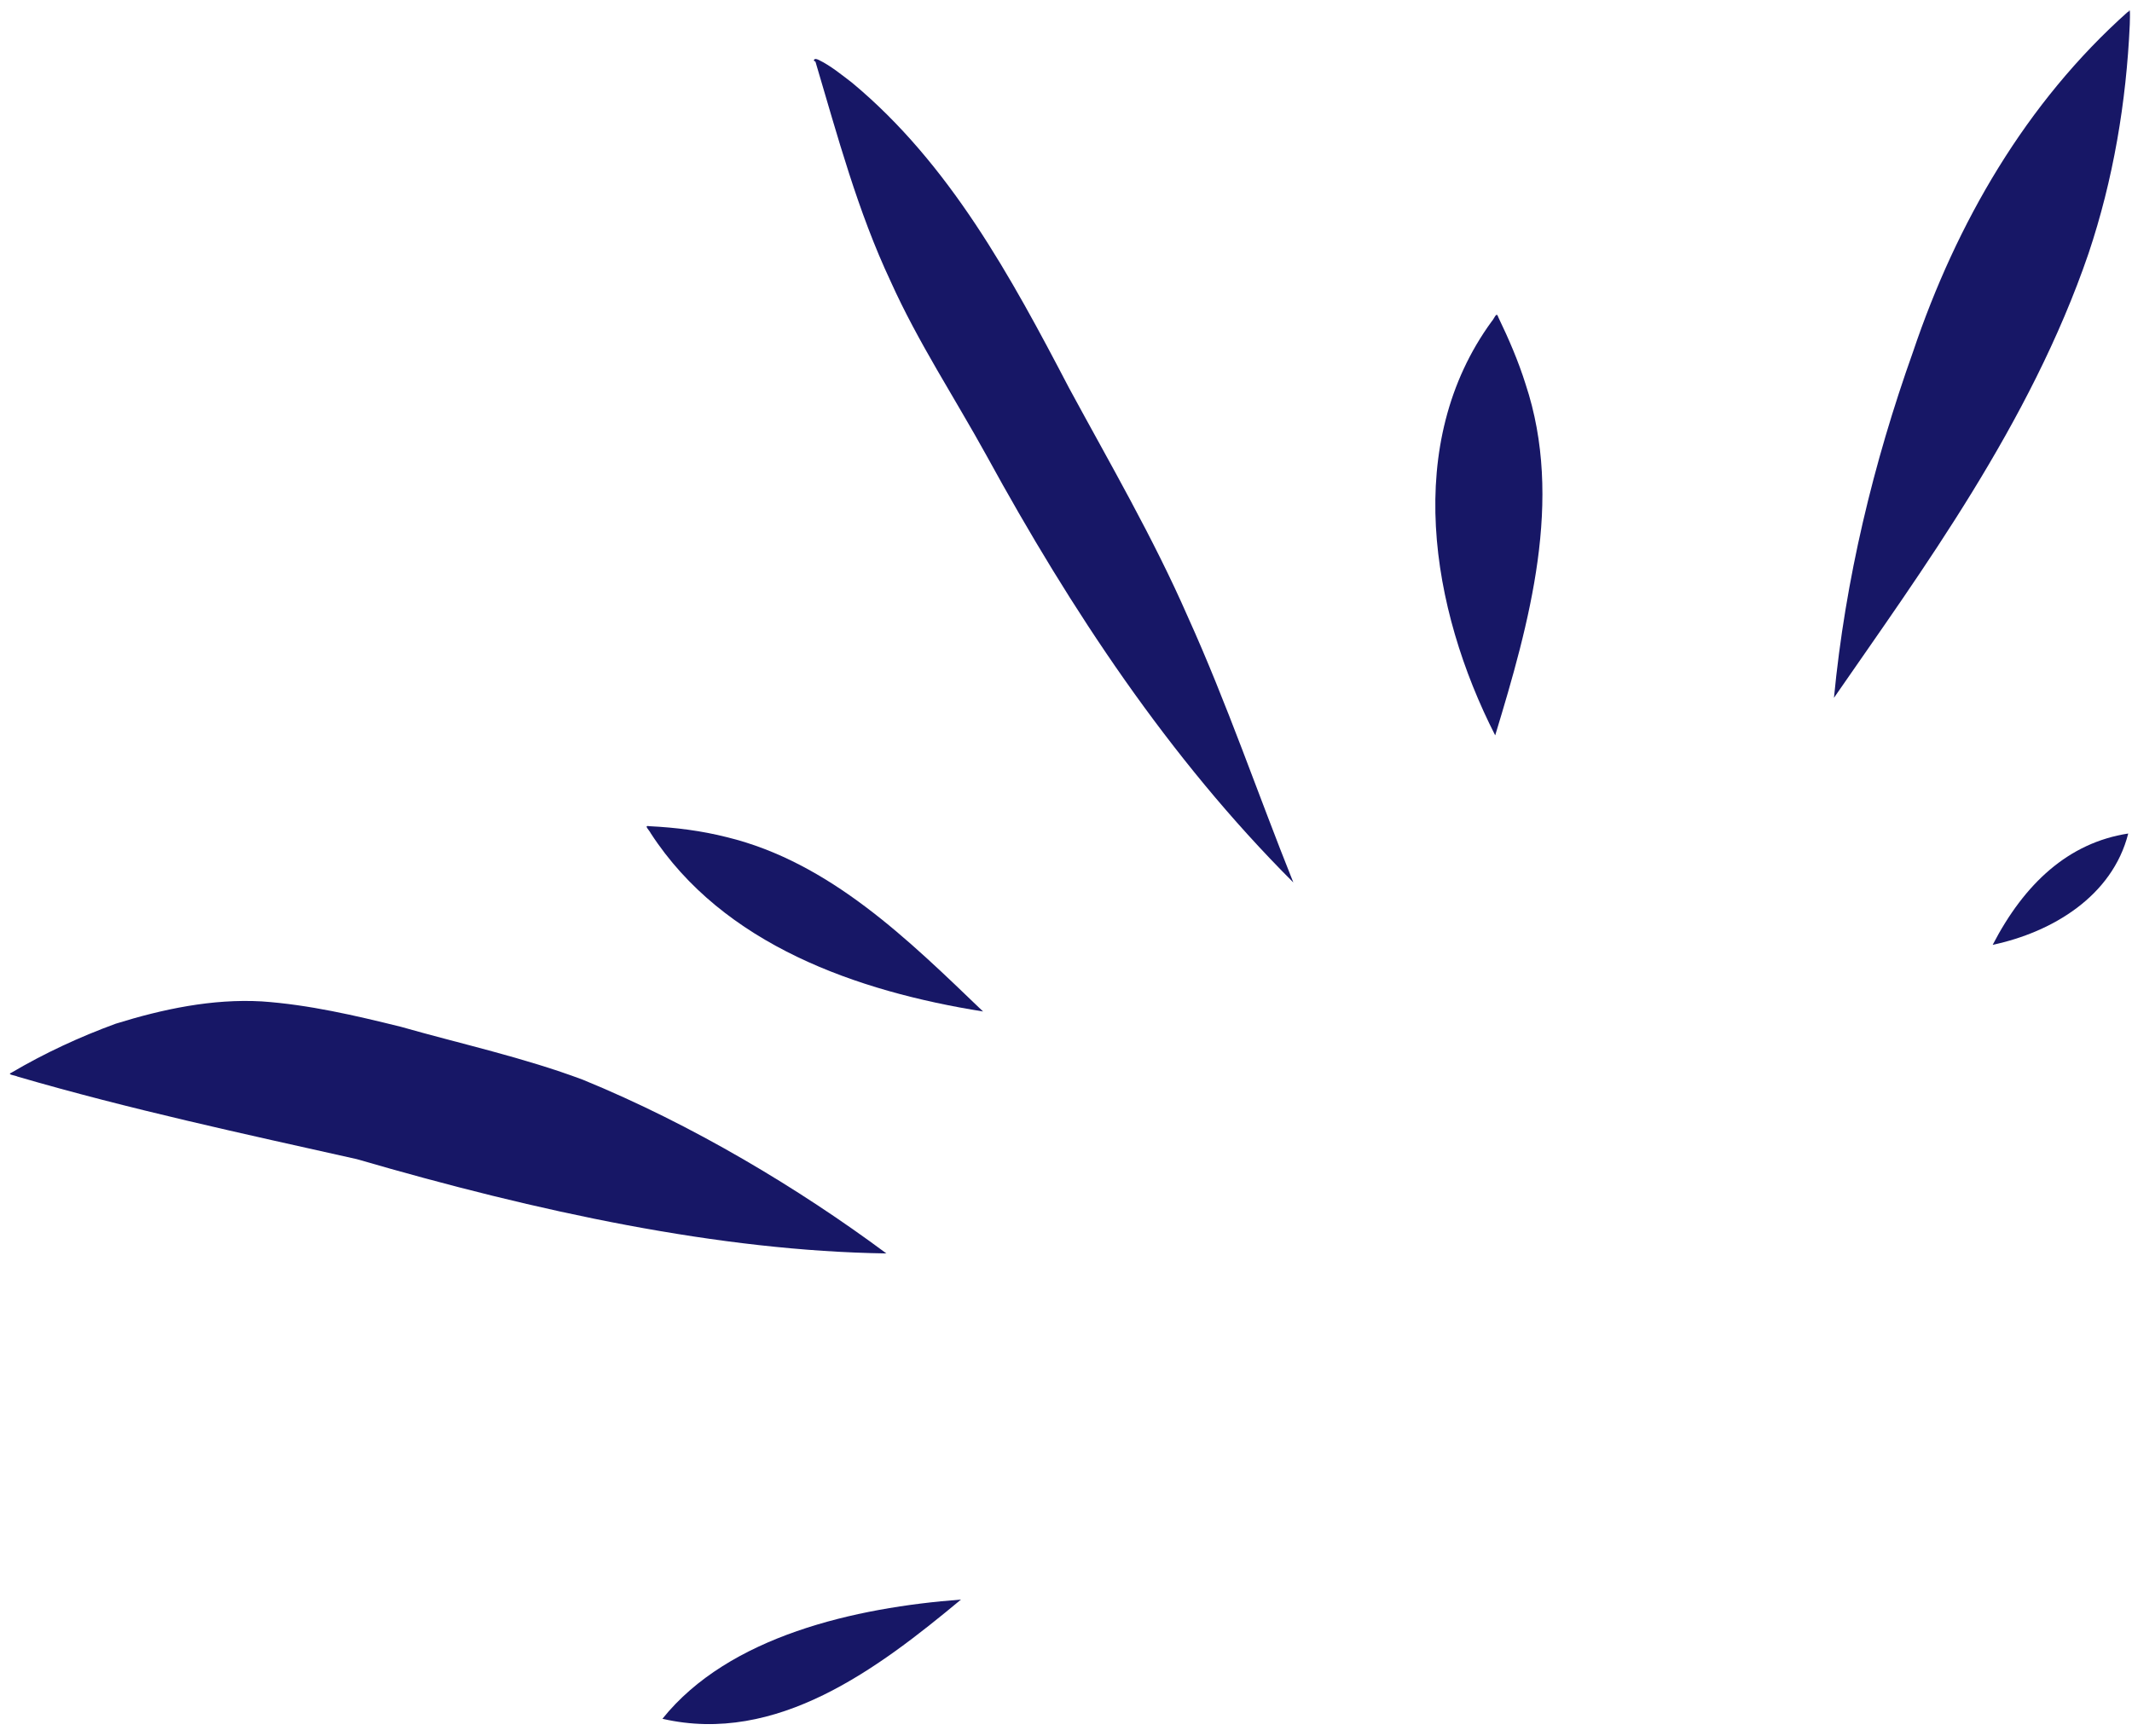<svg width="167" height="136" viewBox="0 0 167 136" fill="none" xmlns="http://www.w3.org/2000/svg">
<path d="M66.736 6.476C65.853 5.802 65.08 5.161 64.125 4.691C64.012 4.644 63.842 4.563 63.763 4.684C63.745 4.733 63.774 4.781 63.8 4.822C63.801 4.818 63.802 4.813 63.803 4.809C63.821 4.76 63.872 4.817 63.884 4.862C65.608 10.669 67.182 16.556 69.772 22.061C71.903 26.8 74.774 31.152 77.278 35.697C83.88 47.761 91.545 59.381 101.308 69.136C98.524 62.194 96.112 55.099 93.024 48.281C90.329 42.12 86.939 36.31 83.743 30.404C79.202 21.711 74.4 12.843 66.736 6.476Z" fill="#171766"/>
<path d="M166.79 0.825C166.752 0.836 166.754 0.876 166.754 0.914C166.736 0.911 166.713 0.909 166.694 0.91C158.703 8.026 153.251 17.466 149.856 27.539C146.735 36.291 144.543 45.412 143.655 54.67C150.501 44.752 159.027 33.21 163.592 19.866C165.531 14.089 166.554 7.999 166.826 1.916C166.831 1.561 166.851 1.204 166.833 0.851C166.829 0.833 166.807 0.822 166.79 0.825Z" fill="#171766"/>
<path d="M45.651 84.588C41.013 82.851 36.151 81.794 31.395 80.441C27.815 79.556 24.187 78.708 20.499 78.453C16.627 78.235 12.741 79.057 9.061 80.202C6.236 81.236 3.498 82.504 0.906 84.031C0.487 84.195 1.199 84.241 1.38 84.346C10.133 86.899 19.067 88.822 27.96 90.814C42.166 94.948 56.387 98.01 69.431 98.199C62.616 93.134 54.249 88.106 45.651 84.588Z" fill="#171766"/>
<path d="M56.931 65.586C54.951 65.084 52.916 64.827 50.878 64.728C50.369 64.624 50.864 65.035 50.971 65.278C56.645 74.029 67.151 77.669 77.003 79.244C71.176 73.65 65.011 67.554 56.931 65.586Z" fill="#171766"/>
<path d="M51.888 134.656C60.854 136.72 68.774 130.723 75.275 125.316C66.987 125.94 57.093 128.17 51.888 134.656Z" fill="#171766"/>
<path d="M156.087 74.022C160.767 73.028 165.462 70.205 166.705 65.301C162.036 66.02 158.583 69.202 156.087 74.022Z" fill="#171766"/>
<path d="M116.851 25.171C109.882 34.711 112.059 47.694 117.119 57.611C119.794 48.806 122.508 39.151 119.498 30.092C118.931 28.282 118.175 26.538 117.352 24.831C117.22 24.372 117.033 24.995 116.851 25.171Z" fill="#171766"/>
</svg>

